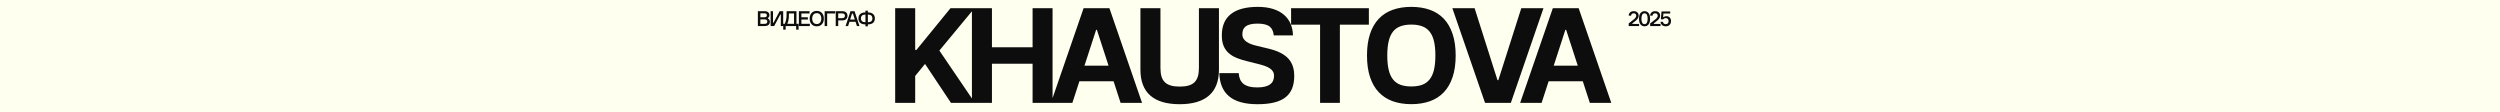 <?xml version="1.0" encoding="UTF-8"?> <svg xmlns="http://www.w3.org/2000/svg" width="1920" height="86" viewBox="0 0 1920 86" fill="none"><rect width="1920" height="86" fill="#FFFFEF"></rect><path d="M687.491 79V6.273H702.867V38.34H703.826L729.998 6.273H748.428L721.44 38.837L748.748 79H730.353L710.431 49.099L702.867 58.332V79H687.491ZM746.436 79V6.273H761.813V36.28H793.027V6.273H808.368V79H793.027V48.957H761.813V79H746.436ZM807.104 79L832.21 6.273H852.026L877.097 79H860.619L855.222 62.416H828.979L823.581 79H807.104ZM832.885 50.413H851.351L842.402 22.892H841.834L832.885 50.413ZM875.85 53.503V6.273H891.227V52.189C891.227 54.698 891.487 56.865 892.008 58.688C892.552 60.487 893.417 61.966 894.6 63.126C895.784 64.287 897.311 65.139 899.181 65.683C901.052 66.228 903.324 66.5 905.999 66.5C908.675 66.5 910.947 66.228 912.818 65.683C914.712 65.139 916.239 64.287 917.399 63.126C918.582 61.966 919.435 60.487 919.955 58.688C920.5 56.865 920.772 54.698 920.772 52.189V6.273H936.149V53.503C936.149 62.333 933.604 68.962 928.514 73.389C923.424 77.816 915.919 80.03 905.999 80.03C896.033 80.03 888.516 77.816 883.45 73.389C878.383 68.962 875.85 62.333 875.85 53.503ZM951.335 56.166C951.453 57.989 951.809 59.587 952.4 60.96C952.992 62.333 953.856 63.481 954.993 64.405C956.129 65.305 957.561 65.991 959.29 66.465C961.041 66.914 963.137 67.139 965.575 67.139C967.966 67.139 969.979 66.926 971.612 66.5C973.269 66.05 974.595 65.435 975.589 64.653C976.607 63.872 977.341 62.937 977.791 61.848C978.241 60.735 978.466 59.516 978.466 58.19C978.466 56.959 978.193 55.882 977.649 54.959C977.104 54.035 976.3 53.219 975.234 52.508C974.193 51.798 972.902 51.171 971.363 50.626C969.848 50.082 968.096 49.573 966.108 49.099L958.189 47.111C955.111 46.377 952.341 45.525 949.879 44.554C947.441 43.56 945.369 42.305 943.665 40.79C941.96 39.275 940.646 37.428 939.723 35.25C938.823 33.072 938.373 30.421 938.373 27.296C938.35 23.555 938.942 20.3 940.149 17.53C941.356 14.76 943.132 12.475 945.476 10.676C947.819 8.853 950.708 7.504 954.14 6.628C957.573 5.728 961.503 5.278 965.93 5.278C970.428 5.278 974.358 5.811 977.72 6.876C981.082 7.942 983.875 9.445 986.101 11.386C988.35 13.304 990.042 15.612 991.179 18.311C992.339 20.986 992.943 23.945 992.99 27.189H978.253C978.111 25.768 977.803 24.502 977.329 23.389C976.88 22.253 976.181 21.294 975.234 20.513C974.287 19.732 973.044 19.14 971.506 18.737C969.99 18.335 968.096 18.134 965.824 18.134C963.504 18.134 961.586 18.335 960.071 18.737C958.556 19.14 957.36 19.708 956.484 20.442C955.608 21.176 954.993 22.04 954.638 23.034C954.306 24.005 954.14 25.082 954.14 26.266C954.117 27.568 954.401 28.704 954.993 29.675C955.608 30.645 956.437 31.486 957.479 32.196C958.52 32.906 959.739 33.51 961.136 34.007C962.557 34.504 964.06 34.93 965.646 35.285L972.18 36.848C974.287 37.322 976.288 37.854 978.182 38.446C980.076 39.038 981.827 39.748 983.437 40.577C985.047 41.382 986.503 42.329 987.805 43.418C989.107 44.483 990.208 45.726 991.108 47.146C992.031 48.567 992.741 50.188 993.238 52.011C993.736 53.834 993.984 55.906 993.984 58.226C993.984 61.99 993.428 65.245 992.315 67.992C991.202 70.738 989.486 73.01 987.166 74.81C984.87 76.585 981.946 77.899 978.395 78.751C974.844 79.604 970.63 80.03 965.753 80.03C956.046 80.03 948.778 78.017 943.949 73.993C939.143 69.968 936.645 64.026 936.456 56.166H951.335ZM991.557 18.95V6.273H1051.29V18.95H1029.02V79H1013.82V18.95H991.557ZM1083.9 5.278C1089.16 5.278 1093.89 6.024 1098.11 7.516C1102.32 9.007 1105.89 11.292 1108.83 14.369C1111.77 17.447 1114.01 21.329 1115.58 26.017C1117.16 30.704 1117.96 36.244 1117.96 42.636C1117.96 49.028 1117.16 54.568 1115.58 59.256C1114.01 63.943 1111.77 67.826 1108.83 70.903C1105.89 73.981 1102.32 76.266 1098.11 77.757C1093.89 79.249 1089.16 79.994 1083.9 79.994C1078.62 79.994 1073.87 79.249 1069.66 77.757C1065.45 76.242 1061.87 73.945 1058.94 70.868C1056 67.79 1053.75 63.908 1052.19 59.22C1050.63 54.533 1049.85 49.005 1049.85 42.636C1049.85 36.244 1050.63 30.704 1052.19 26.017C1053.75 21.329 1056 17.447 1058.94 14.369C1061.87 11.292 1065.45 9.007 1069.66 7.516C1073.87 6.024 1078.62 5.278 1083.9 5.278ZM1083.9 66.394C1087.14 66.394 1089.93 65.967 1092.25 65.115C1094.57 64.239 1096.47 62.854 1097.96 60.96C1099.48 59.066 1100.59 56.616 1101.3 53.609C1102.01 50.579 1102.37 46.921 1102.37 42.636C1102.37 38.328 1102.01 34.67 1101.3 31.663C1100.59 28.657 1099.48 26.206 1097.96 24.312C1096.47 22.419 1094.57 21.046 1092.25 20.193C1089.93 19.317 1087.14 18.879 1083.9 18.879C1080.66 18.879 1077.86 19.317 1075.52 20.193C1073.2 21.046 1071.29 22.419 1069.8 24.312C1068.31 26.206 1067.21 28.657 1066.5 31.663C1065.79 34.67 1065.43 38.328 1065.43 42.636C1065.43 46.921 1065.79 50.579 1066.5 53.609C1067.21 56.616 1068.31 59.066 1069.8 60.96C1071.29 62.854 1073.2 64.239 1075.52 65.115C1077.86 65.967 1080.66 66.394 1083.9 66.394ZM1132.49 6.273L1150.06 61.528H1150.74L1168.35 6.273H1185.4L1160.33 79H1140.51L1115.4 6.273H1132.49Z" fill="#0D0D0D"></path><path d="M1167.48 79L1192.58 6.273H1212.4L1237.47 79H1220.99L1215.59 62.416H1189.35L1183.95 79H1167.48ZM1193.26 50.413H1211.72L1202.78 22.892H1202.21L1193.26 50.413Z" fill="#0D0D0D"></path><path d="M589.722 13.824V14.208C590.181 14.411 590.549 14.741 590.826 15.2C591.114 15.659 591.258 16.171 591.258 16.736C591.258 17.707 590.922 18.496 590.25 19.104C589.589 19.701 588.623 20 587.354 20H582.042V8.576H587.21C588.394 8.576 589.306 8.859 589.946 9.424C590.597 9.989 590.922 10.693 590.922 11.536C590.922 12.613 590.522 13.376 589.722 13.824ZM583.962 13.264H587.034C588.314 13.264 588.954 12.757 588.954 11.744C588.954 11.243 588.805 10.869 588.506 10.624C588.207 10.368 587.717 10.24 587.034 10.24H583.962V13.264ZM583.962 18.336H587.098C588.559 18.336 589.29 17.76 589.29 16.608C589.29 16.043 589.119 15.616 588.778 15.328C588.437 15.04 587.877 14.896 587.098 14.896H583.962V18.336ZM591.848 8.576H593.672V17.472H594.056L598.776 8.576H601.496V20H599.672V11.104H599.288L594.568 20H591.848V8.576ZM611.694 18.256H613.326V22.8H611.454V20H603.39V22.8H601.518V18.256H602.702C603.63 16.336 604.094 14 604.094 11.248V8.576H611.694V18.256ZM609.806 18.256V10.32H605.886V11.424C605.886 14.293 605.481 16.571 604.67 18.256H609.806ZM615.459 18.256H621.955V20H613.539V8.576H621.747V10.32H615.459V13.264H620.435V14.976H615.459V18.256ZM623.256 10.032C624.216 8.923 625.555 8.368 627.272 8.368C628.99 8.368 630.323 8.923 631.272 10.032C632.232 11.141 632.712 12.56 632.712 14.288C632.712 16.016 632.232 17.435 631.272 18.544C630.323 19.653 628.99 20.208 627.272 20.208C625.555 20.208 624.216 19.653 623.256 18.544C622.296 17.435 621.816 16.016 621.816 14.288C621.816 12.56 622.296 11.141 623.256 10.032ZM624.648 17.28C625.246 18.069 626.12 18.464 627.272 18.464C628.424 18.464 629.294 18.069 629.88 17.28C630.467 16.491 630.76 15.493 630.76 14.288C630.76 13.083 630.467 12.085 629.88 11.296C629.294 10.507 628.424 10.112 627.272 10.112C626.12 10.112 625.246 10.507 624.648 11.296C624.062 12.085 623.768 13.083 623.768 14.288C623.768 15.493 624.062 16.491 624.648 17.28ZM641.371 10.32H635.259V20H633.339V8.576H641.371V10.32ZM641.833 8.576H646.857C648.126 8.576 649.107 8.891 649.801 9.52C650.505 10.139 650.857 10.997 650.857 12.096C650.857 13.227 650.505 14.107 649.801 14.736C649.107 15.355 648.126 15.664 646.857 15.664H643.753V20H641.833V8.576ZM643.753 13.968H646.569C648.126 13.968 648.905 13.349 648.905 12.112C648.905 11.504 648.723 11.045 648.361 10.736C647.998 10.427 647.401 10.272 646.569 10.272H643.753V13.968ZM658.114 20L657.058 16.72H652.37L651.33 20H649.41L653.202 8.576H656.274L660.082 20H658.114ZM654.354 10.448L652.914 15.008H656.498L655.042 10.448H654.354ZM666.52 9.536H666.696C668.285 9.536 669.549 9.931 670.488 10.72C671.427 11.509 671.896 12.645 671.896 14.128C671.896 15.643 671.432 16.789 670.504 17.568C669.576 18.336 668.307 18.72 666.696 18.72H666.52V20.208H664.664V18.72H664.504C662.883 18.72 661.608 18.336 660.68 17.568C659.752 16.789 659.288 15.643 659.288 14.128C659.288 12.645 659.757 11.509 660.696 10.72C661.635 9.931 662.904 9.536 664.504 9.536H664.664V8.208H666.52V9.536ZM664.504 17.056H664.664V11.2H664.504C663.459 11.2 662.648 11.44 662.072 11.92C661.496 12.4 661.208 13.136 661.208 14.128C661.208 15.109 661.496 15.845 662.072 16.336C662.648 16.816 663.459 17.056 664.504 17.056ZM666.52 17.056H666.696C667.731 17.056 668.536 16.811 669.112 16.32C669.699 15.829 669.992 15.099 669.992 14.128C669.992 13.157 669.699 12.427 669.112 11.936C668.536 11.445 667.731 11.2 666.696 11.2H666.52V17.056Z" fill="#0D0D0D"></path><path d="M1252.67 12.032H1250.82C1250.88 10.912 1251.26 10.059 1251.97 9.472C1252.67 8.875 1253.59 8.576 1254.74 8.576C1255.86 8.576 1256.76 8.885 1257.46 9.504C1258.15 10.112 1258.5 10.971 1258.5 12.08C1258.5 13.403 1257.74 14.672 1256.22 15.888L1253.63 17.984V18.368H1258.82V20H1250.83V18L1254.85 14.832C1256.03 13.893 1256.62 12.981 1256.62 12.096C1256.62 11.499 1256.45 11.04 1256.1 10.72C1255.75 10.4 1255.29 10.24 1254.69 10.24C1254.12 10.24 1253.66 10.389 1253.3 10.688C1252.94 10.987 1252.74 11.435 1252.67 12.032ZM1259.92 10.032C1260.69 9.061 1261.72 8.576 1263 8.576C1264.28 8.576 1265.31 9.061 1266.09 10.032C1266.87 11.003 1267.26 12.459 1267.26 14.4C1267.26 16.341 1266.87 17.797 1266.09 18.768C1265.31 19.728 1264.28 20.208 1263 20.208C1261.72 20.208 1260.69 19.728 1259.92 18.768C1259.14 17.797 1258.75 16.341 1258.75 14.4C1258.75 12.459 1259.14 11.003 1259.92 10.032ZM1261.18 17.408C1261.55 18.165 1262.16 18.544 1263 18.544C1263.85 18.544 1264.45 18.165 1264.83 17.408C1265.2 16.651 1265.39 15.648 1265.39 14.4C1265.39 11.627 1264.59 10.24 1263 10.24C1261.41 10.24 1260.62 11.627 1260.62 14.4C1260.62 15.648 1260.81 16.651 1261.18 17.408ZM1269.16 12.032H1267.3C1267.37 10.912 1267.75 10.059 1268.46 9.472C1269.16 8.875 1270.08 8.576 1271.22 8.576C1272.34 8.576 1273.25 8.885 1273.94 9.504C1274.64 10.112 1274.98 10.971 1274.98 12.08C1274.98 13.403 1274.23 14.672 1272.71 15.888L1270.12 17.984V18.368H1275.3V20H1267.32V18L1271.34 14.832C1272.52 13.893 1273.11 12.981 1273.11 12.096C1273.11 11.499 1272.94 11.04 1272.58 10.72C1272.24 10.4 1271.77 10.24 1271.18 10.24C1270.61 10.24 1270.15 10.389 1269.78 10.688C1269.43 10.987 1269.22 11.435 1269.16 12.032ZM1279.76 12.416C1280.82 12.416 1281.68 12.768 1282.36 13.472C1283.03 14.176 1283.36 15.077 1283.36 16.176C1283.36 17.381 1282.99 18.357 1282.24 19.104C1281.51 19.84 1280.55 20.208 1279.36 20.208C1278.14 20.208 1277.17 19.888 1276.45 19.248C1275.74 18.597 1275.35 17.755 1275.28 16.72H1277.14C1277.21 17.317 1277.44 17.771 1277.81 18.08C1278.18 18.389 1278.68 18.544 1279.3 18.544C1279.97 18.544 1280.5 18.336 1280.9 17.92C1281.29 17.504 1281.49 16.939 1281.49 16.224C1281.49 15.52 1281.29 14.96 1280.9 14.544C1280.5 14.128 1279.98 13.92 1279.33 13.92C1278.45 13.92 1277.78 14.235 1277.33 14.864H1275.54L1276.04 8.8H1282.71V10.384H1277.51L1277.3 13.12H1277.68C1278.27 12.651 1278.96 12.416 1279.76 12.416Z" fill="#0D0D0D"></path></svg> 